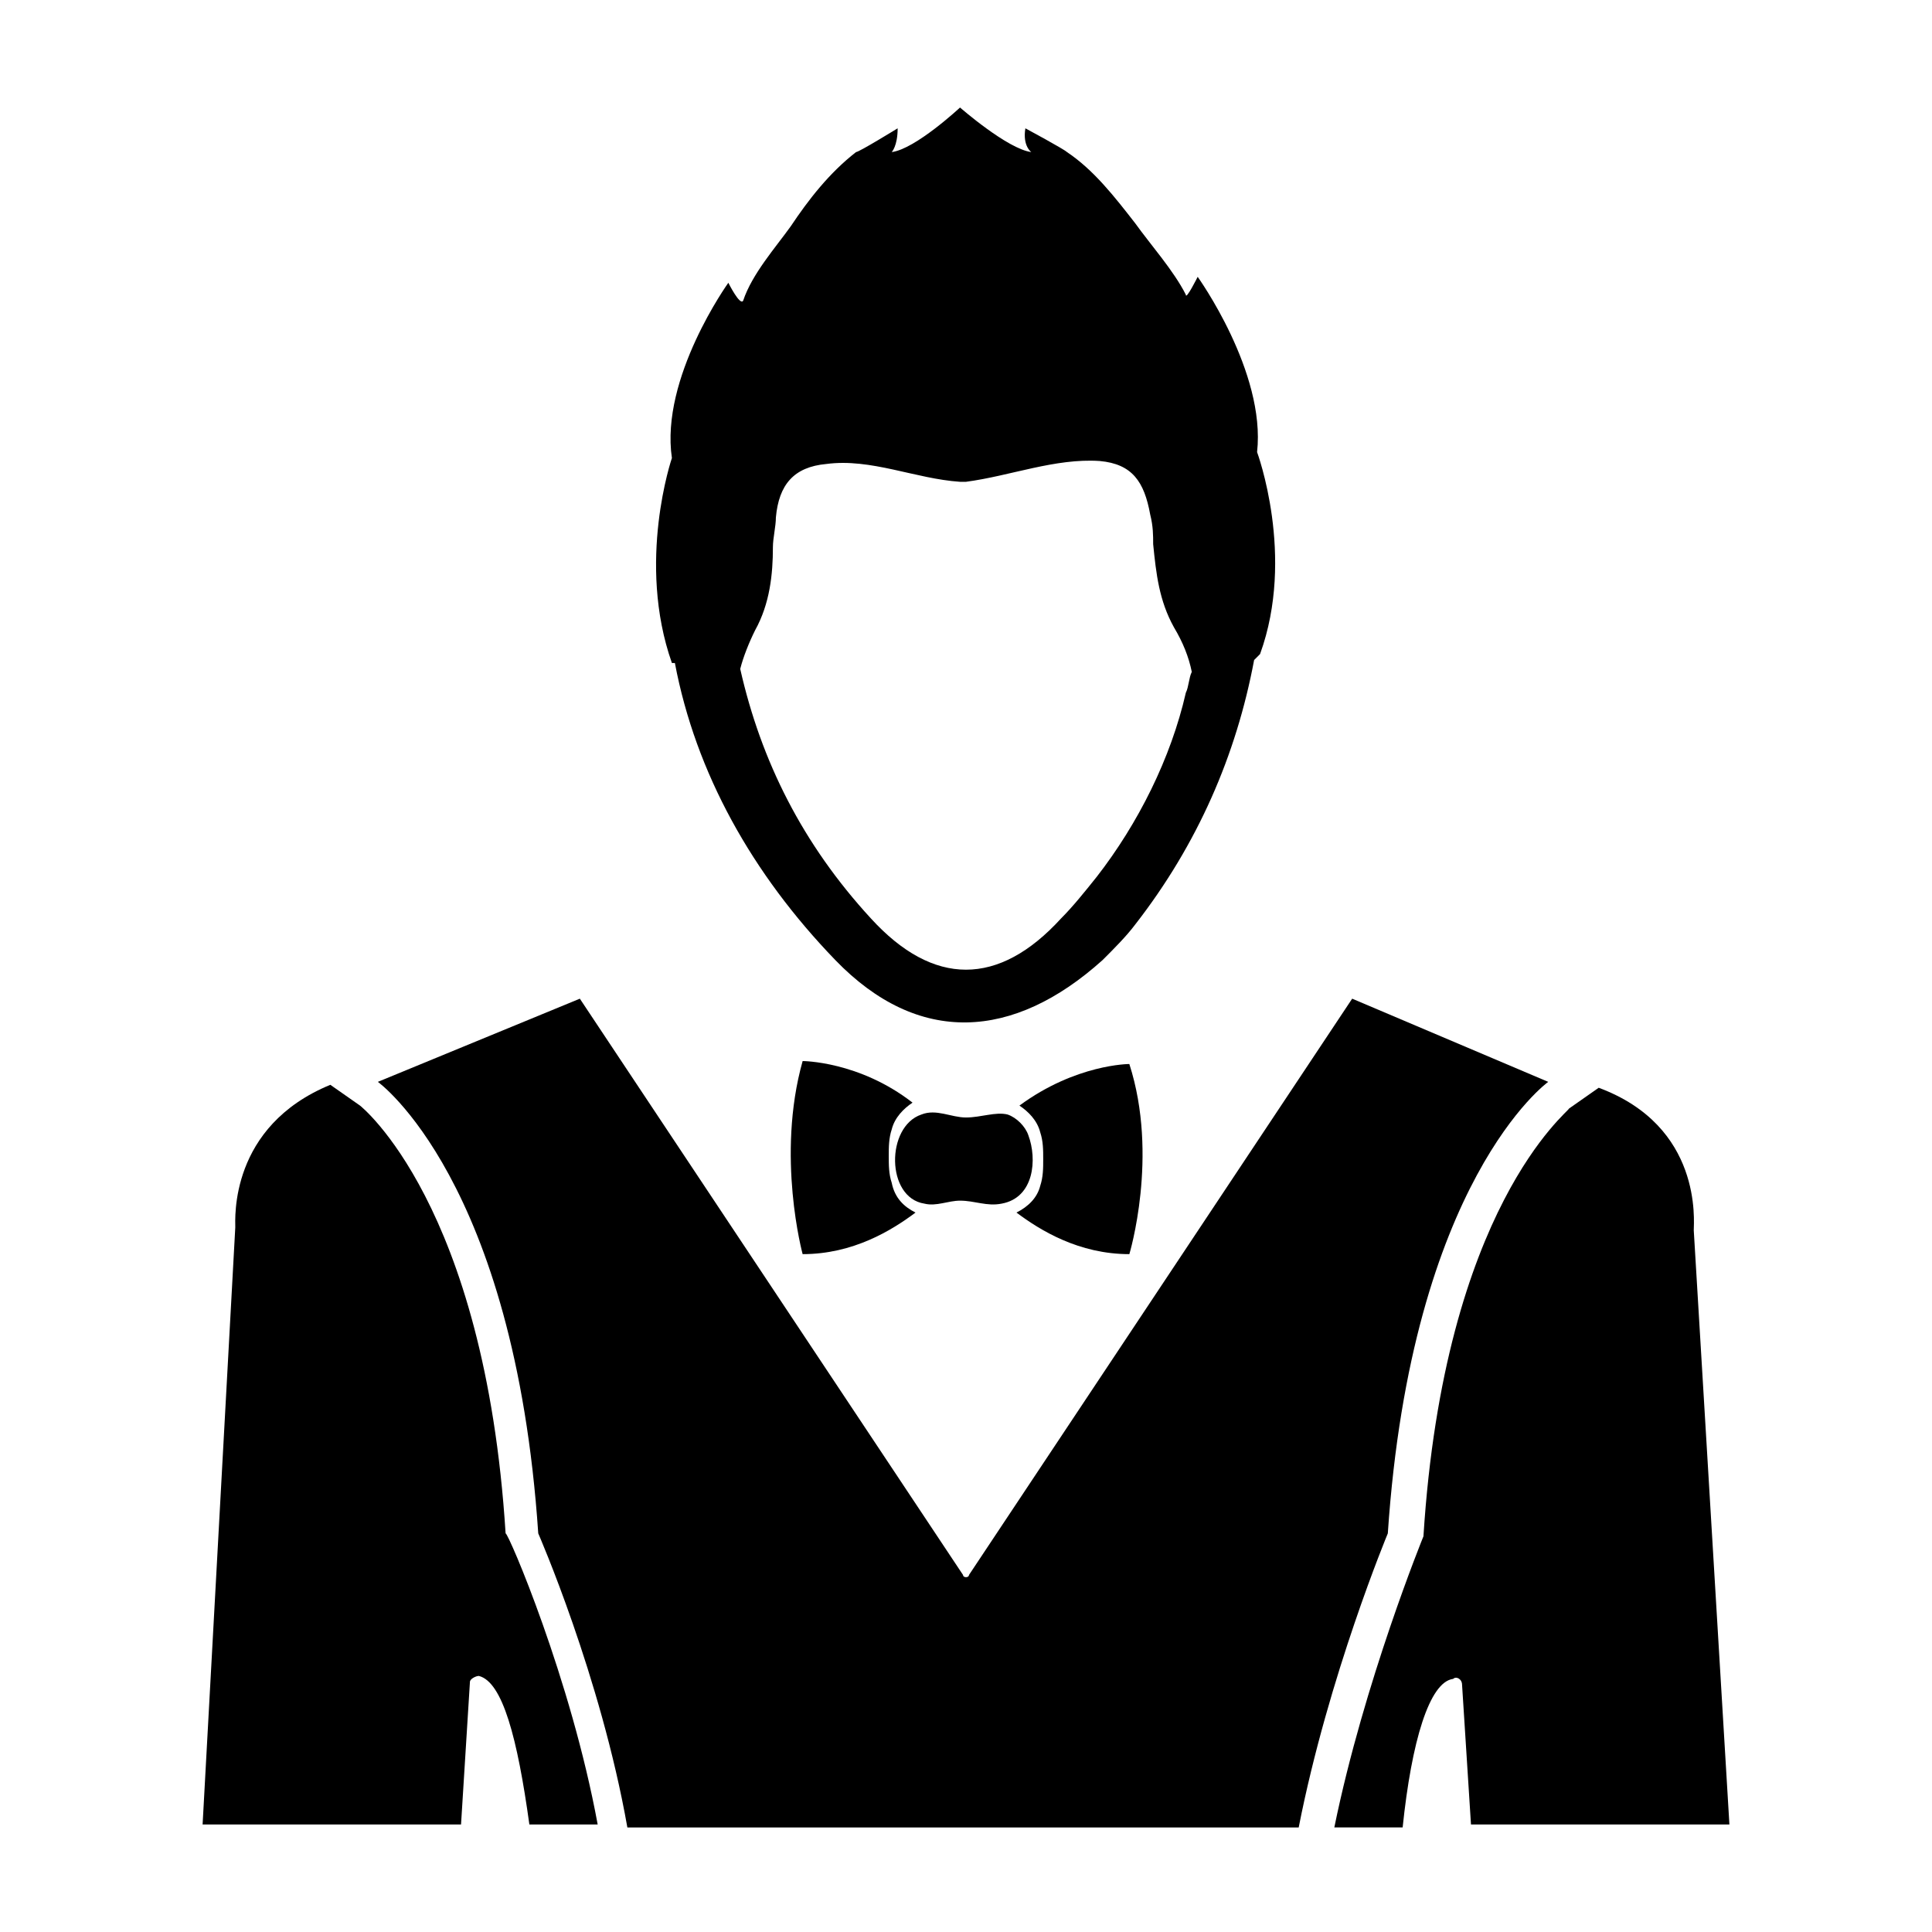 <?xml version="1.0" encoding="UTF-8"?>
<!-- Uploaded to: ICON Repo, www.iconrepo.com, Generator: ICON Repo Mixer Tools -->
<svg fill="#000000" width="800px" height="800px" version="1.1" viewBox="144 144 512 512" xmlns="http://www.w3.org/2000/svg">
 <g>
  <path d="m477.14 263.81c2.363-21.254-15.742-46.445-15.742-46.445s-3.148 6.297-3.148 4.723c-3.152-6.297-9.449-13.383-13.387-18.891-5.512-7.086-11.02-14.168-18.105-18.895-0.785-0.785-11.02-6.297-11.02-6.297-0.789 4.723 1.574 6.297 1.574 6.297-6.297-0.789-18.895-11.809-18.895-11.809s-11.809 11.02-18.105 11.809c0 0 1.574-1.574 1.574-6.297 0 0-10.234 6.297-11.02 6.297-7.086 5.512-12.594 12.594-17.32 19.68-3.938 5.512-10.234 12.594-12.594 19.68-0.785 1.574-3.934-4.723-3.934-4.723s-18.105 25.191-14.957 46.445c0 0-9.445 27.551 0 54.316h0.789c5.512 29.125 20.469 55.891 42.508 78.719 22.043 22.828 47.23 21.254 70.848 0 3.148-3.148 6.297-6.297 8.66-9.445 16.531-21.254 26.766-44.871 31.488-70.062 0.789-0.789 1.574-1.574 1.574-1.574 9.445-25.977-0.789-53.527-0.789-53.527zm-42.508 112.57c-3.148 3.938-6.297 7.871-9.445 11.02-16.531 18.105-33.852 18.105-50.383 0-18.105-19.68-29.125-41.723-34.637-66.125 0.789-3.148 2.363-7.086 3.938-10.234 3.938-7.086 4.723-14.957 4.723-22.043 0-2.363 0.789-5.512 0.789-7.871 0.789-8.66 4.723-13.383 13.383-14.168 11.809-1.574 23.617 3.938 35.426 4.723h0.789 0.789c11.809-1.574 23.617-6.297 35.426-5.512 8.66 0.789 11.809 5.512 13.383 14.168 0.789 3.148 0.789 5.512 0.789 7.871 0.789 7.871 1.574 14.957 5.512 22.043 2.363 3.938 3.938 7.871 4.723 11.809-0.789 1.574-0.789 3.938-1.574 5.512-3.949 17.32-12.609 34.637-23.629 48.809z"/>
  <path d="m416.53 444.87c-0.789-2.363-3.148-4.723-5.512-5.512-3.148-0.789-7.086 0.789-11.02 0.789-3.938 0-7.871-2.363-11.809-0.789-9.445 3.148-9.445 22.043 0.789 23.617 3.148 0.789 6.297-0.789 9.445-0.789 3.938 0 7.086 1.574 11.02 0.789 8.66-1.574 9.445-11.805 7.086-18.105z"/>
  <path d="m386.62 465.34c-6.297 4.723-16.531 11.02-29.914 11.02 0 0-7.086-25.977 0-51.168 0 0 14.957 0 29.125 11.02-2.363 1.574-4.723 3.938-5.512 7.086-0.789 2.363-0.789 4.723-0.789 7.086 0 2.363 0 4.723 0.789 7.086 0.789 3.934 3.152 6.297 6.301 7.871z"/>
  <path d="m443.29 476.36c-13.383 0-23.617-6.297-29.914-11.02 3.148-1.574 5.512-3.938 6.297-7.086 0.789-2.363 0.789-4.723 0.789-7.086 0-2.363 0-4.723-0.789-7.086-0.789-3.148-3.148-5.512-5.512-7.086 14.957-11.02 29.125-11.02 29.125-11.02 7.879 24.406 0.004 50.383 0.004 50.383z"/>
  <path d="m302.39 627.5h-18.105c-3.148-22.828-7.086-37.785-13.383-39.359-0.789 0-2.363 0.789-2.363 1.574l-2.359 37.785h-68.488l8.66-158.23c0-2.363-1.574-26.766 25.191-37.785l7.871 5.512s33.062 25.977 38.574 113.36c0.785 0 17.316 38.57 24.402 77.145z"/>
  <path d="m602.31 627.5h-68.484l-2.363-37c0-1.574-1.574-2.363-2.363-1.574-6.297 0.789-11.02 16.531-13.383 39.359h-18.105c7.871-38.574 23.617-77.145 23.617-77.145 5.512-87.379 38.574-112.57 38.574-113.36l7.871-5.512c27.551 10.234 25.191 35.426 25.191 37.785z"/>
  <path d="m502.34 408.66-101.55 152.72c0 0.789-1.574 0.789-1.574 0l-101.55-152.72-53.531 22.043s36.211 25.977 42.508 119.66c0 0 16.531 37.785 23.617 77.934h177.91c7.871-40.148 23.617-77.934 23.617-77.934 6.297-93.676 42.508-119.66 42.508-119.66z"/>
 </g>
</svg>